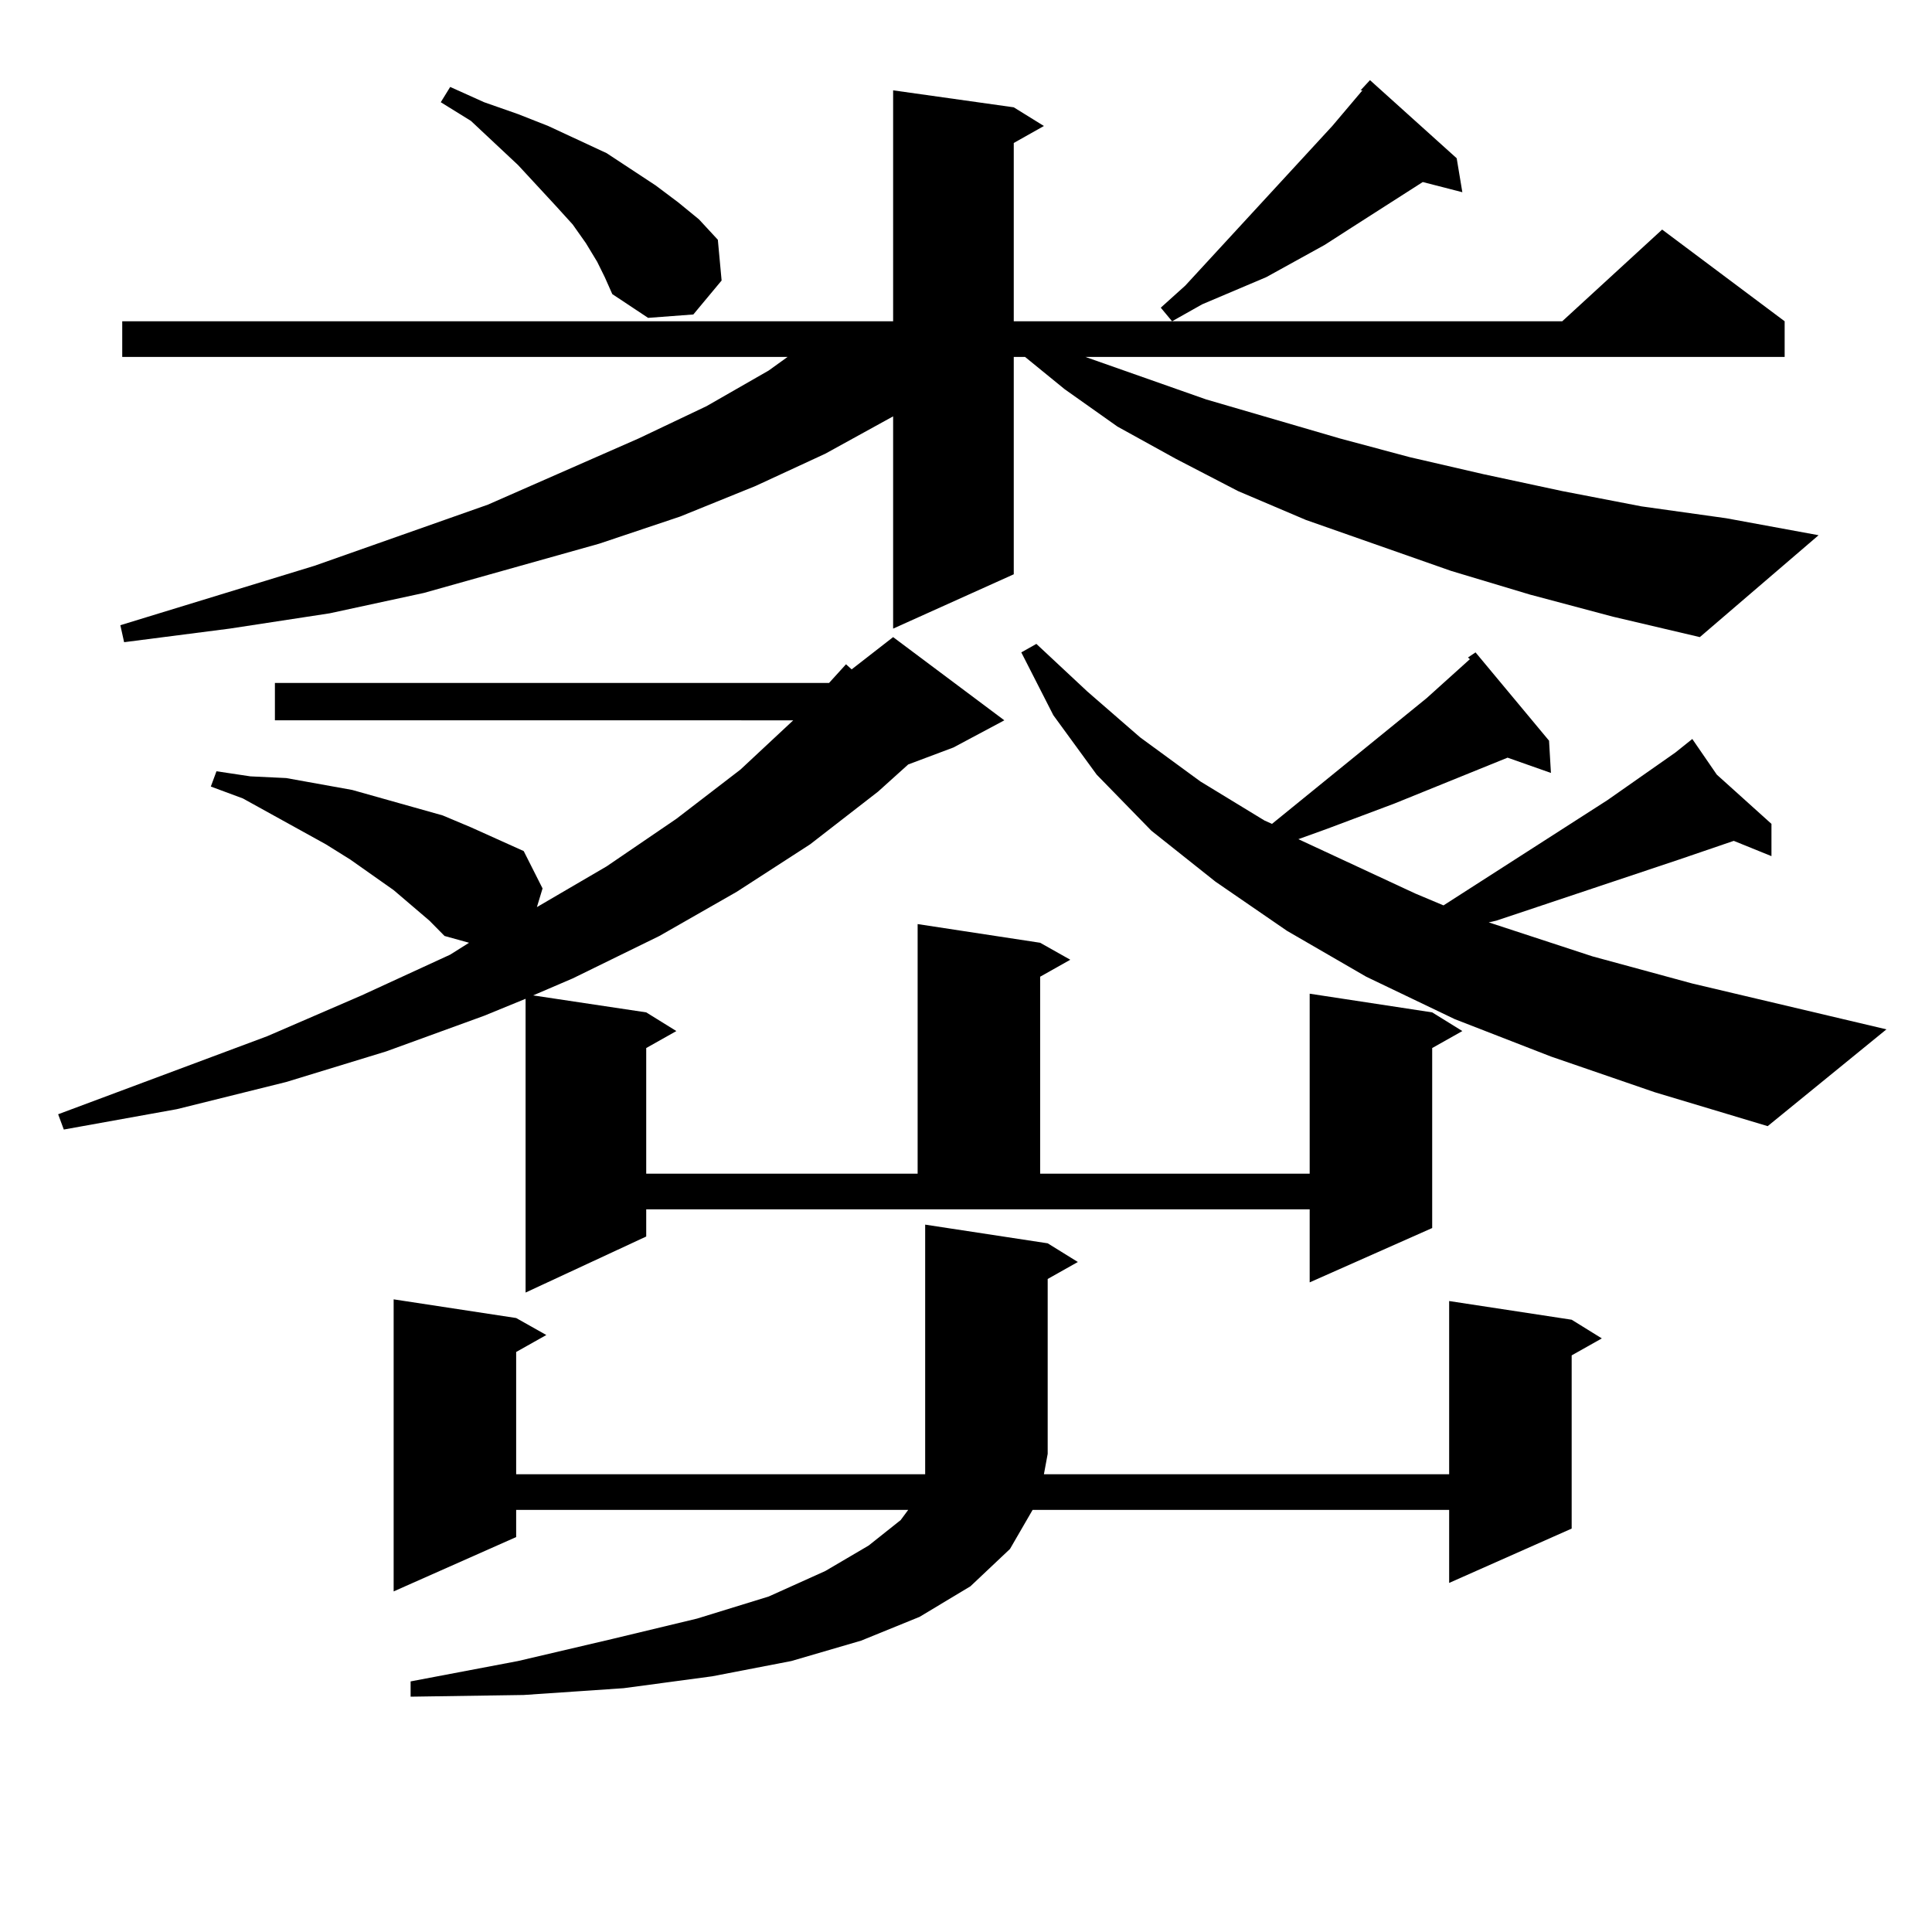 <?xml version="1.0" encoding="utf-8"?>
<!-- Generator: Adobe Illustrator 16.0.0, SVG Export Plug-In . SVG Version: 6.00 Build 0)  -->
<!DOCTYPE svg PUBLIC "-//W3C//DTD SVG 1.1//EN" "http://www.w3.org/Graphics/SVG/1.1/DTD/svg11.dtd">
<svg version="1.1" id="图层_1" xmlns="http://www.w3.org/2000/svg" xmlns:xlink="http://www.w3.org/1999/xlink" x="0px" y="0px"
	 width="1000px" height="1000px" viewBox="0 0 1000 1000" enable-background="new 0 0 1000 1000" xml:space="preserve">
<path d="M334.479,640.02l-62.438,29.004V516.973l-21.463,8.789l-50.73,18.457l-51.706,15.82l-56.584,14.063l-58.535,10.547
	l-2.927-7.91l108.29-40.43l48.779-21.094l45.853-21.094l9.756-6.152l-12.683-3.516l-7.805-7.91l-18.536-15.82l-22.438-15.82
	l-12.683-7.91l-42.926-23.73l-16.585-6.152l2.927-7.91l17.561,2.637l18.536,0.879l34.146,6.152l31.219,8.789l15.609,4.395
	l14.634,6.152l27.316,12.305l9.756,19.336l-2.927,9.668l36.097-21.094l36.097-24.609l33.17-25.488l27.316-25.488H142.289v-19.336
	h286.822l8.78-9.668l2.927,2.637l21.463-16.699l57.56,43.066L493.5,386.895l-23.414,8.789l-15.609,14.063l-35.121,27.246
	l-38.048,24.609l-39.999,22.852l-44.877,21.973l-20.487,8.789l58.535,8.789l15.609,9.668l-15.609,8.789V607.5h140.484V478.301
	l63.413,9.668l15.609,8.789l-15.609,8.789V607.5h139.509v-93.164l63.413,9.668l15.609,9.668l-15.609,8.789v93.164l-63.413,28.125
	v-37.793H334.479V640.02z M792.029,307.793l-40.975-12.305l-75.12-26.367l-35.121-14.941l-32.194-16.699l-30.243-16.699
	l-27.316-19.336l-20.487-16.699h-5.854v112.5l-62.438,28.125V215.508l-35.121,19.336l-36.097,16.699l-39.023,15.82l-41.95,14.063
	l-90.729,25.488l-48.779,10.547l-51.706,7.91l-54.633,7.031l-1.951-8.789l100.485-30.762l89.754-31.641l78.047-34.277l35.121-16.699
	l32.194-18.457l9.756-7.031H63.267v-18.457h399.015V46.758l62.438,8.789l15.609,9.668l-15.609,8.789v92.285h283.896l51.706-47.461
	l63.413,47.461v18.457H561.791l62.438,21.973l69.267,20.215l36.097,9.668l38.048,8.789l40.975,8.789l40.975,7.91l43.901,6.152
	l47.804,8.789l-61.462,52.734l-44.877-10.547L792.029,307.793z M542.279,643.535l15.609,9.668l-15.609,8.789v90.527l-1.951,10.547
	h209.751v-89.648l63.413,9.668l15.609,9.668l-15.609,8.789v89.648l-63.413,28.125v-37.793H534.475l-11.707,20.215l-20.487,19.336
	l-26.341,15.82l-30.243,12.305L409.6,859.746l-40.975,7.91l-45.853,6.152l-51.706,3.516l-58.535,0.879v-7.91l55.608-10.547
	l48.779-11.426l43.901-10.547l37.072-11.426l29.268-13.184l22.438-13.184l16.585-13.184l3.902-5.273H267.164v14.063l-63.413,28.125
	V672.539l63.413,9.668l15.609,8.789l-15.609,8.789v63.281h211.702V633.867L542.279,643.535z M309.114,135.527l-5.854-9.668
	l-6.829-9.668l-8.78-9.668L268.14,85.43l-24.39-22.852l-15.609-9.668l4.878-7.91l17.561,7.91l17.561,6.152l15.609,6.152
	l30.243,14.063l25.365,16.699l11.707,8.789l10.731,8.789l9.756,10.547l1.951,21.094l-14.634,17.578l-23.414,1.758l-18.536-12.305
	l-3.902-8.789L309.114,135.527z M802.761,546.855l-49.755-19.336l-45.853-21.973l-40.975-23.73l-37.072-25.488l-33.17-26.367
	l-28.292-29.004l-22.438-30.762l-16.585-32.52l7.805-4.395l26.341,24.609l27.316,23.73l31.219,22.852l33.17,20.215l3.902,1.758
	l79.998-65.039l18.536-16.699l3.902-3.516l-0.976-0.879l3.902-2.637l38.048,45.703l0.976,16.699l-22.438-7.91l-58.535,23.73
	l-35.121,13.184l-14.634,5.273l60.486,28.125l14.634,6.152l84.876-54.492l35.121-24.609l8.78-7.031l12.683,18.457l28.292,25.488
	v16.699l-19.512-7.91l-28.292,9.668l-94.632,31.641l-3.902,0.879L824.224,495l51.706,14.063l100.485,23.73l-61.462,50.098
	l-58.535-17.578L802.761,546.855z M753.981,81.914l2.927,17.578l-20.487-5.273l-37.072,23.73l-13.658,8.789l-30.243,16.699
	l-33.17,14.063l-15.609,8.789l-5.854-7.031l12.683-11.426l76.096-82.617l15.609-18.457h-0.976l4.878-5.273L753.981,81.914z"/>
</svg>
